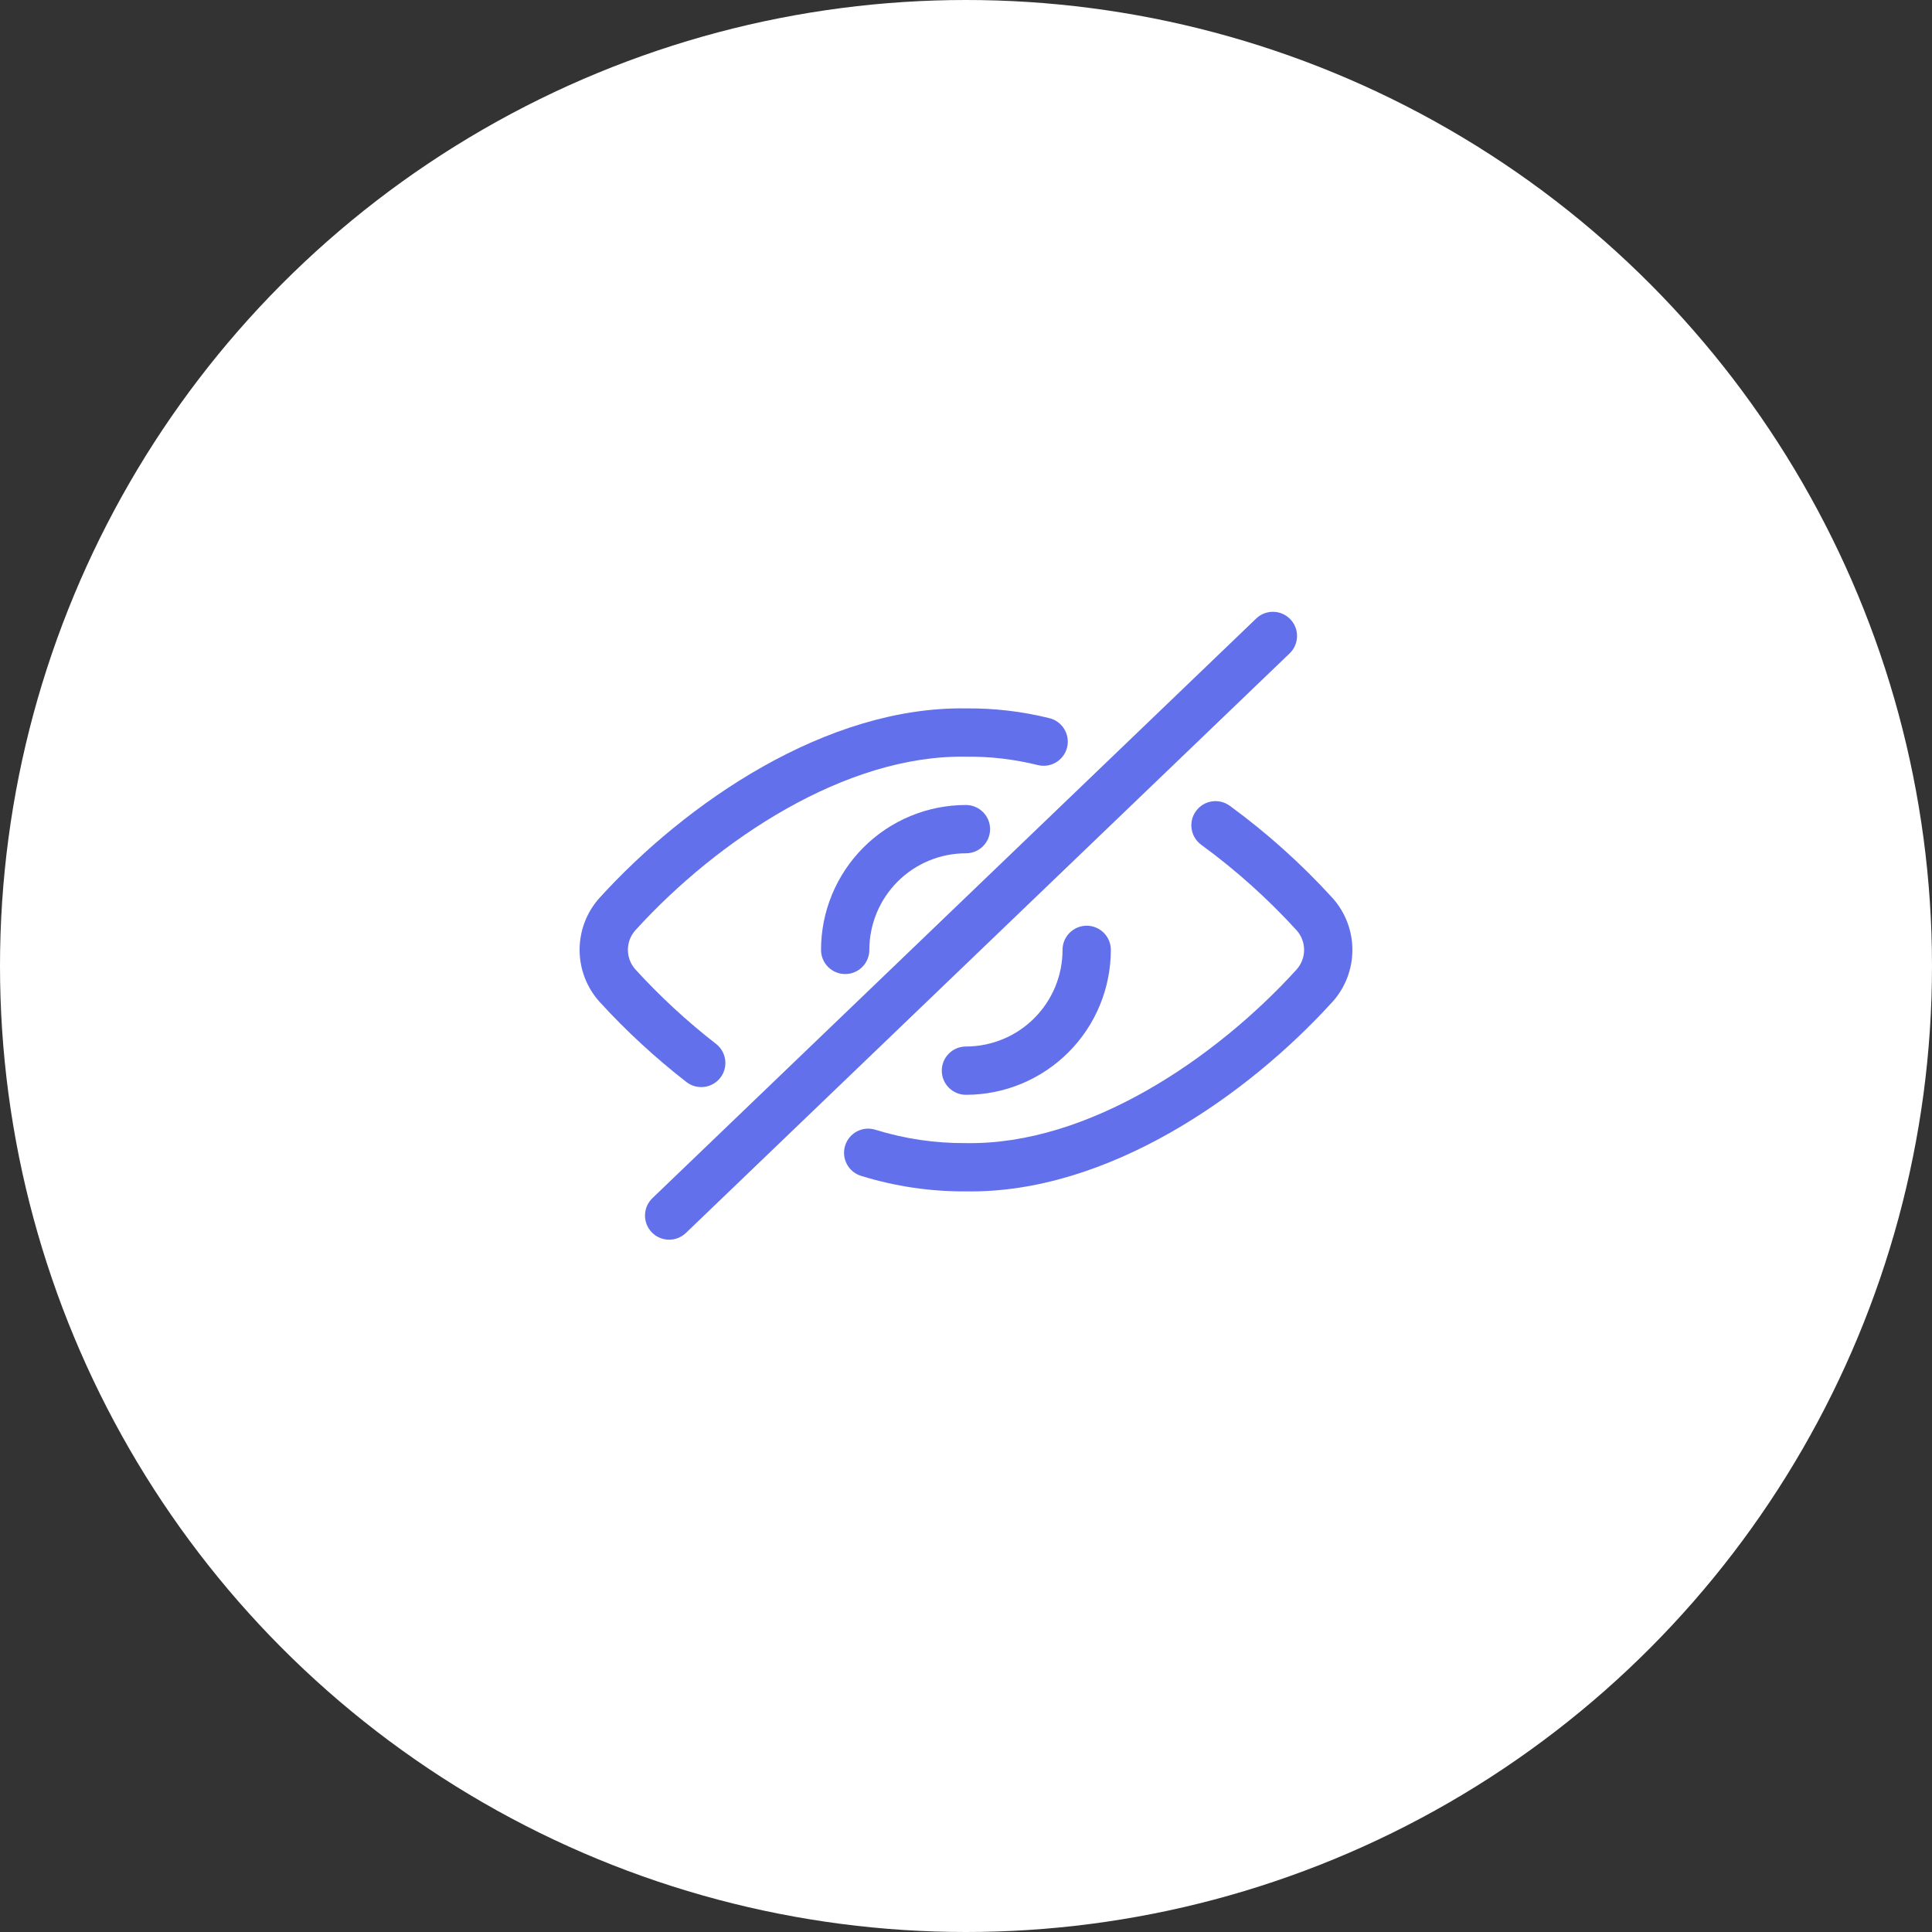 <svg width="60" height="60" viewBox="0 0 60 60" fill="none" xmlns="http://www.w3.org/2000/svg">
<rect x="0" y="0" width="60" height="60" fill="#333333" stroke="none"/>
<circle cx="30" cy="30" r="30" fill="white"/>
<path d="M40.072 19.231C40.359 19.529 40.349 20.004 40.051 20.291L21.301 38.291C21.002 38.578 20.527 38.568 20.24 38.269C19.953 37.971 19.963 37.496 20.262 37.209L39.012 19.209C39.311 18.922 39.785 18.932 40.072 19.231Z" fill="#6370EB"/>
<path d="M37.143 25.188C37.387 24.853 37.856 24.78 38.191 25.024C39.346 25.867 40.413 26.825 41.377 27.882L41.38 27.885C41.779 28.328 42 28.904 42 29.5C42 30.096 41.779 30.672 41.38 31.115L41.377 31.117C38.758 34 34.412 37.07 29.995 37C28.892 37.007 27.794 36.844 26.74 36.517C26.344 36.394 26.123 35.974 26.246 35.579C26.369 35.183 26.789 34.962 27.185 35.085C28.094 35.367 29.041 35.507 29.993 35.5L30.011 35.5C33.79 35.564 37.755 32.873 40.266 30.11C40.416 29.942 40.5 29.725 40.5 29.5C40.5 29.275 40.417 29.058 40.266 28.89C39.371 27.909 38.379 27.019 37.306 26.236C36.972 25.992 36.898 25.522 37.143 25.188Z" fill="#6370EB"/>
<path d="M32.593 22.304C31.745 22.093 30.874 21.991 30 22C25.655 21.933 21.3 24.936 18.622 27.881L18.62 27.883C18.221 28.326 18 28.901 18 29.498C18 30.095 18.221 30.67 18.62 31.113L18.624 31.117C19.449 32.021 20.351 32.852 21.317 33.603C21.645 33.857 22.116 33.798 22.37 33.471C22.624 33.144 22.564 32.673 22.237 32.419C21.338 31.721 20.501 30.948 19.733 30.107C19.583 29.94 19.5 29.723 19.5 29.498C19.5 29.273 19.583 29.056 19.734 28.888C22.296 26.07 26.273 23.438 29.986 23.5L30.007 23.5C30.756 23.491 31.503 23.579 32.23 23.76C32.632 23.86 33.039 23.615 33.139 23.213C33.239 22.811 32.994 22.404 32.593 22.304Z" fill="#6370EB"/>
<path d="M29.998 26.5C29.604 26.5 29.214 26.577 28.85 26.728C28.486 26.879 28.155 27.1 27.877 27.378C27.598 27.657 27.377 27.988 27.226 28.352C27.076 28.716 26.998 29.106 26.998 29.5C26.998 29.914 26.663 30.25 26.248 30.25C25.834 30.25 25.498 29.914 25.498 29.5C25.498 28.909 25.614 28.324 25.84 27.778C26.067 27.232 26.398 26.736 26.816 26.318C27.234 25.9 27.73 25.568 28.276 25.342C28.822 25.116 29.407 25 29.998 25C30.413 25 30.748 25.336 30.748 25.75C30.748 26.164 30.412 26.5 29.998 26.5Z" fill="#6370EB"/>
<path d="M34.498 29.499C34.498 29.085 34.162 28.749 33.748 28.749C33.334 28.749 32.998 29.085 32.998 29.499C32.998 29.893 32.921 30.283 32.77 30.648C32.619 31.012 32.398 31.342 32.12 31.621C31.841 31.9 31.511 32.121 31.146 32.272C30.782 32.422 30.392 32.5 29.998 32.5C29.584 32.5 29.248 32.836 29.248 33.25C29.248 33.664 29.584 34 29.998 34C30.589 34 31.175 33.884 31.721 33.657C32.267 33.431 32.763 33.099 33.181 32.681C33.599 32.264 33.93 31.767 34.156 31.221C34.382 30.675 34.498 30.09 34.498 29.499Z" fill="#6370EB"/>
</svg>
